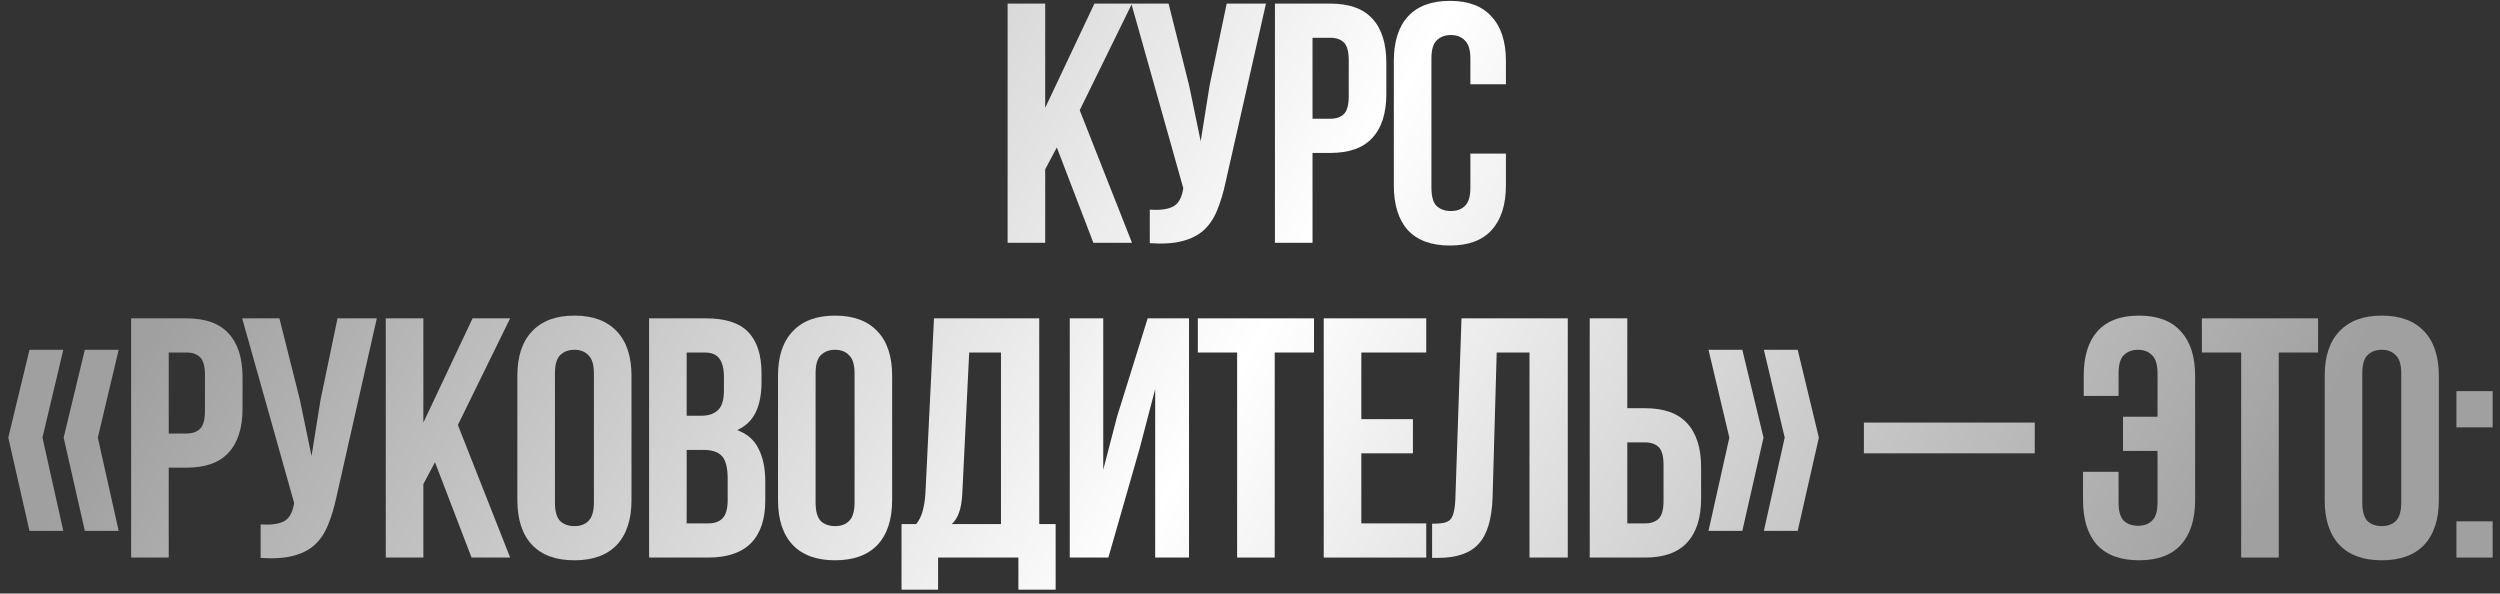 <?xml version="1.0" encoding="UTF-8"?> <svg xmlns="http://www.w3.org/2000/svg" width="278" height="66" viewBox="0 0 278 66" fill="none"><rect x="0" y="0" width="278" height="66" fill="#333333" stroke="none"/><path d="M117.518 16.398L116.226 18.83V27H112.046V0.4H116.226V11.99L121.698 0.4H125.878L120.064 12.256L125.878 27H121.584L117.518 16.398Z" fill="url(#paint0_linear_717_135)"></path><path d="M136.292 20.236C136.039 21.427 135.722 22.478 135.342 23.39C134.987 24.277 134.493 25.012 133.86 25.594C133.252 26.151 132.454 26.557 131.466 26.81C130.503 27.064 129.3 27.14 127.856 27.038V23.314C128.92 23.39 129.756 23.289 130.364 23.01C130.972 22.732 131.365 22.111 131.542 21.148L131.58 20.92L125.804 0.4H129.946L132.226 9.482L133.518 15.714L134.506 9.52L136.406 0.4H140.776L136.292 20.236Z" fill="url(#paint1_linear_717_135)"></path><path d="M147.928 0.4C150.03 0.4 151.589 0.958 152.602 2.072C153.641 3.187 154.16 4.821 154.16 6.974V10.432C154.16 12.585 153.641 14.22 152.602 15.334C151.589 16.449 150.03 17.006 147.928 17.006H145.952V27H141.772V0.4H147.928ZM145.952 4.2V13.206H147.928C148.586 13.206 149.093 13.029 149.448 12.674C149.802 12.319 149.98 11.661 149.98 10.698V6.708C149.98 5.746 149.802 5.087 149.448 4.732C149.093 4.378 148.586 4.2 147.928 4.2H145.952Z" fill="url(#paint2_linear_717_135)"></path><path d="M167.458 17.082V20.616C167.458 22.77 166.926 24.429 165.862 25.594C164.823 26.734 163.278 27.304 161.226 27.304C159.174 27.304 157.616 26.734 156.552 25.594C155.513 24.429 154.994 22.77 154.994 20.616V6.784C154.994 4.631 155.513 2.984 156.552 1.844C157.616 0.679 159.174 0.096 161.226 0.096C163.278 0.096 164.823 0.679 165.862 1.844C166.926 2.984 167.458 4.631 167.458 6.784V9.368H163.506V6.518C163.506 5.556 163.303 4.884 162.898 4.504C162.518 4.099 161.999 3.896 161.34 3.896C160.681 3.896 160.149 4.099 159.744 4.504C159.364 4.884 159.174 5.556 159.174 6.518V20.882C159.174 21.845 159.364 22.516 159.744 22.896C160.149 23.276 160.681 23.466 161.34 23.466C161.999 23.466 162.518 23.276 162.898 22.896C163.303 22.516 163.506 21.845 163.506 20.882V17.082H167.458Z" fill="url(#paint3_linear_717_135)"></path><path d="M7.04 38.896L4.722 48.662L7.04 59.036H3.278L0.922 48.662L3.278 38.896H7.04ZM13.196 38.896L10.878 48.662L13.196 59.036H9.434L7.078 48.662L9.434 38.896H13.196Z" fill="url(#paint4_linear_717_135)"></path><path d="M20.738 35.4C22.84 35.4 24.398 35.958 25.412 37.072C26.45 38.187 26.97 39.821 26.97 41.974V45.432C26.97 47.586 26.45 49.219 25.412 50.334C24.398 51.449 22.84 52.006 20.738 52.006H18.762V62H14.582V35.4H20.738ZM18.762 39.2V48.206H20.738C21.396 48.206 21.903 48.029 22.258 47.674C22.612 47.319 22.79 46.661 22.79 45.698V41.708C22.79 40.745 22.612 40.087 22.258 39.732C21.903 39.377 21.396 39.2 20.738 39.2H18.762Z" fill="url(#paint5_linear_717_135)"></path><path d="M37.418 55.236C37.165 56.427 36.848 57.478 36.468 58.39C36.113 59.277 35.619 60.011 34.986 60.594C34.378 61.151 33.58 61.557 32.592 61.81C31.629 62.063 30.426 62.139 28.982 62.038V58.314C30.046 58.39 30.882 58.289 31.49 58.01C32.098 57.731 32.491 57.111 32.668 56.148L32.706 55.92L26.93 35.4H31.072L33.352 44.482L34.644 50.714L35.632 44.52L37.532 35.4H41.902L37.418 55.236Z" fill="url(#paint6_linear_717_135)"></path><path d="M48.37 51.398L47.078 53.83V62H42.898V35.4H47.078V46.99L52.55 35.4H56.73L50.916 47.256L56.73 62H52.436L48.37 51.398Z" fill="url(#paint7_linear_717_135)"></path><path d="M61.71 55.882C61.71 56.845 61.9 57.529 62.28 57.934C62.685 58.314 63.217 58.504 63.876 58.504C64.535 58.504 65.054 58.314 65.434 57.934C65.839 57.529 66.042 56.845 66.042 55.882V41.518C66.042 40.556 65.839 39.884 65.434 39.504C65.054 39.099 64.535 38.896 63.876 38.896C63.217 38.896 62.685 39.099 62.28 39.504C61.9 39.884 61.71 40.556 61.71 41.518V55.882ZM57.53 41.784C57.53 39.631 58.075 37.984 59.164 36.844C60.253 35.679 61.824 35.096 63.876 35.096C65.928 35.096 67.499 35.679 68.588 36.844C69.677 37.984 70.222 39.631 70.222 41.784V55.616C70.222 57.77 69.677 59.429 68.588 60.594C67.499 61.734 65.928 62.304 63.876 62.304C61.824 62.304 60.253 61.734 59.164 60.594C58.075 59.429 57.53 57.77 57.53 55.616V41.784Z" fill="url(#paint8_linear_717_135)"></path><path d="M78.486 35.4C80.665 35.4 82.236 35.907 83.198 36.92C84.186 37.934 84.68 39.466 84.68 41.518V42.468C84.68 43.836 84.465 44.964 84.034 45.85C83.604 46.737 82.92 47.395 81.982 47.826C83.122 48.257 83.92 48.966 84.376 49.954C84.858 50.917 85.098 52.108 85.098 53.526V55.692C85.098 57.744 84.566 59.315 83.502 60.404C82.438 61.468 80.855 62 78.752 62H72.178V35.4H78.486ZM76.358 50.03V58.2H78.752C79.462 58.2 79.994 58.01 80.348 57.63C80.728 57.25 80.918 56.566 80.918 55.578V53.26C80.918 52.019 80.703 51.17 80.272 50.714C79.867 50.258 79.183 50.03 78.22 50.03H76.358ZM76.358 39.2V46.23H77.992C78.778 46.23 79.386 46.028 79.816 45.622C80.272 45.217 80.5 44.482 80.5 43.418V41.936C80.5 40.974 80.323 40.277 79.968 39.846C79.639 39.416 79.107 39.2 78.372 39.2H76.358Z" fill="url(#paint9_linear_717_135)"></path><path d="M90.694 55.882C90.694 56.845 90.884 57.529 91.264 57.934C91.669 58.314 92.201 58.504 92.86 58.504C93.519 58.504 94.038 58.314 94.418 57.934C94.823 57.529 95.026 56.845 95.026 55.882V41.518C95.026 40.556 94.823 39.884 94.418 39.504C94.038 39.099 93.519 38.896 92.86 38.896C92.201 38.896 91.669 39.099 91.264 39.504C90.884 39.884 90.694 40.556 90.694 41.518V55.882ZM86.514 41.784C86.514 39.631 87.059 37.984 88.148 36.844C89.237 35.679 90.808 35.096 92.86 35.096C94.912 35.096 96.483 35.679 97.572 36.844C98.661 37.984 99.206 39.631 99.206 41.784V55.616C99.206 57.77 98.661 59.429 97.572 60.594C96.483 61.734 94.912 62.304 92.86 62.304C90.808 62.304 89.237 61.734 88.148 60.594C87.059 59.429 86.514 57.77 86.514 55.616V41.784Z" fill="url(#paint10_linear_717_135)"></path><path d="M113.246 65.572V62H104.316V65.572H100.25V58.276H101.884C102.239 57.82 102.48 57.326 102.606 56.794C102.758 56.262 102.86 55.603 102.91 54.818L103.86 35.4H115.564V58.276H117.388V65.572H113.246ZM107.014 54.742C106.964 55.755 106.837 56.516 106.634 57.022C106.457 57.529 106.191 57.947 105.836 58.276H111.308V39.2H107.774L107.014 54.742Z" fill="url(#paint11_linear_717_135)"></path><path d="M123.251 62H118.957V35.4H122.681V52.234L124.201 46.382L127.621 35.4H132.219V62H128.457V43.266L126.747 49.802L123.251 62Z" fill="url(#paint12_linear_717_135)"></path><path d="M133.198 35.4H146.118V39.2H141.748V62H137.568V39.2H133.198V35.4Z" fill="url(#paint13_linear_717_135)"></path><path d="M151.379 46.61H157.117V50.41H151.379V58.2H158.599V62H147.199V35.4H158.599V39.2H151.379V46.61Z" fill="url(#paint14_linear_717_135)"></path><path d="M159.251 58.238C159.732 58.238 160.125 58.213 160.429 58.162C160.758 58.111 161.024 57.998 161.227 57.82C161.43 57.617 161.569 57.339 161.645 56.984C161.746 56.604 161.81 56.11 161.835 55.502L162.519 35.4H174.337V62H170.081V39.2H166.433L165.977 55.274C165.901 57.706 165.382 59.441 164.419 60.48C163.482 61.519 161.974 62.038 159.897 62.038H159.251V58.238Z" fill="url(#paint15_linear_717_135)"></path><path d="M176.776 62V35.4H180.956V45.394H182.932C185.035 45.394 186.593 45.952 187.606 47.066C188.645 48.181 189.164 49.815 189.164 51.968V55.426C189.164 57.58 188.645 59.214 187.606 60.328C186.593 61.443 185.035 62 182.932 62H176.776ZM182.932 58.2C183.591 58.2 184.098 58.023 184.452 57.668C184.807 57.313 184.984 56.655 184.984 55.692V51.702C184.984 50.739 184.807 50.081 184.452 49.726C184.098 49.371 183.591 49.194 182.932 49.194H180.956V58.2H182.932Z" fill="url(#paint16_linear_717_135)"></path><path d="M199.903 38.896L202.259 48.662L199.903 59.036H196.141L198.459 48.662L196.141 38.896H199.903ZM193.747 38.896L196.103 48.662L193.747 59.036H189.985L192.303 48.662L189.985 38.896H193.747Z" fill="url(#paint17_linear_717_135)"></path><path d="M207.265 46.99H226.265V50.41H207.265V46.99Z" fill="url(#paint18_linear_717_135)"></path><path d="M235.586 52.462V55.882C235.586 56.845 235.776 57.516 236.156 57.896C236.561 58.276 237.093 58.466 237.752 58.466C238.41 58.466 238.93 58.276 239.31 57.896C239.715 57.516 239.918 56.845 239.918 55.882V50.144H236.08V46.344H239.918V41.518C239.918 40.556 239.715 39.884 239.31 39.504C238.93 39.099 238.41 38.896 237.752 38.896C237.093 38.896 236.561 39.099 236.156 39.504C235.776 39.884 235.586 40.556 235.586 41.518V44.026H231.71V41.784C231.71 39.631 232.216 37.984 233.23 36.844C234.268 35.679 235.814 35.096 237.866 35.096C239.918 35.096 241.463 35.679 242.502 36.844C243.566 37.984 244.098 39.631 244.098 41.784V55.616C244.098 57.77 243.566 59.429 242.502 60.594C241.463 61.734 239.918 62.304 237.866 62.304C235.814 62.304 234.256 61.734 233.192 60.594C232.153 59.429 231.634 57.77 231.634 55.616V52.462H235.586Z" fill="url(#paint19_linear_717_135)"></path><path d="M244.848 35.4H257.768V39.2H253.398V62H249.218V39.2H244.848V35.4Z" fill="url(#paint20_linear_717_135)"></path><path d="M262.687 55.882C262.687 56.845 262.877 57.529 263.257 57.934C263.662 58.314 264.194 58.504 264.853 58.504C265.512 58.504 266.031 58.314 266.411 57.934C266.816 57.529 267.019 56.845 267.019 55.882V41.518C267.019 40.556 266.816 39.884 266.411 39.504C266.031 39.099 265.512 38.896 264.853 38.896C264.194 38.896 263.662 39.099 263.257 39.504C262.877 39.884 262.687 40.556 262.687 41.518V55.882ZM258.507 41.784C258.507 39.631 259.052 37.984 260.141 36.844C261.23 35.679 262.801 35.096 264.853 35.096C266.905 35.096 268.476 35.679 269.565 36.844C270.654 37.984 271.199 39.631 271.199 41.784V55.616C271.199 57.77 270.654 59.429 269.565 60.594C268.476 61.734 266.905 62.304 264.853 62.304C262.801 62.304 261.23 61.734 260.141 60.594C259.052 59.429 258.507 57.77 258.507 55.616V41.784Z" fill="url(#paint21_linear_717_135)"></path><path d="M277.183 57.972V62H273.155V57.972H277.183ZM277.183 43.494V47.522H273.155V43.494H277.183Z" fill="url(#paint22_linear_717_135)"></path><defs><linearGradient id="paint0_linear_717_135" x1="46.123" y1="-12.929" x2="230.025" y2="94.386" gradientUnits="userSpaceOnUse"><stop stop-color="#A0A0A0"></stop><stop offset="0.5" stop-color="white"></stop><stop offset="1" stop-color="#A0A0A0"></stop></linearGradient><linearGradient id="paint1_linear_717_135" x1="46.123" y1="-12.929" x2="230.025" y2="94.386" gradientUnits="userSpaceOnUse"><stop stop-color="#A0A0A0"></stop><stop offset="0.5" stop-color="white"></stop><stop offset="1" stop-color="#A0A0A0"></stop></linearGradient><linearGradient id="paint2_linear_717_135" x1="46.123" y1="-12.929" x2="230.025" y2="94.386" gradientUnits="userSpaceOnUse"><stop stop-color="#A0A0A0"></stop><stop offset="0.5" stop-color="white"></stop><stop offset="1" stop-color="#A0A0A0"></stop></linearGradient><linearGradient id="paint3_linear_717_135" x1="46.123" y1="-12.929" x2="230.025" y2="94.386" gradientUnits="userSpaceOnUse"><stop stop-color="#A0A0A0"></stop><stop offset="0.5" stop-color="white"></stop><stop offset="1" stop-color="#A0A0A0"></stop></linearGradient><linearGradient id="paint4_linear_717_135" x1="46.123" y1="-12.929" x2="230.025" y2="94.386" gradientUnits="userSpaceOnUse"><stop stop-color="#A0A0A0"></stop><stop offset="0.5" stop-color="white"></stop><stop offset="1" stop-color="#A0A0A0"></stop></linearGradient><linearGradient id="paint5_linear_717_135" x1="46.123" y1="-12.929" x2="230.025" y2="94.386" gradientUnits="userSpaceOnUse"><stop stop-color="#A0A0A0"></stop><stop offset="0.5" stop-color="white"></stop><stop offset="1" stop-color="#A0A0A0"></stop></linearGradient><linearGradient id="paint6_linear_717_135" x1="46.123" y1="-12.929" x2="230.025" y2="94.386" gradientUnits="userSpaceOnUse"><stop stop-color="#A0A0A0"></stop><stop offset="0.5" stop-color="white"></stop><stop offset="1" stop-color="#A0A0A0"></stop></linearGradient><linearGradient id="paint7_linear_717_135" x1="46.123" y1="-12.929" x2="230.025" y2="94.386" gradientUnits="userSpaceOnUse"><stop stop-color="#A0A0A0"></stop><stop offset="0.5" stop-color="white"></stop><stop offset="1" stop-color="#A0A0A0"></stop></linearGradient><linearGradient id="paint8_linear_717_135" x1="46.123" y1="-12.929" x2="230.025" y2="94.386" gradientUnits="userSpaceOnUse"><stop stop-color="#A0A0A0"></stop><stop offset="0.5" stop-color="white"></stop><stop offset="1" stop-color="#A0A0A0"></stop></linearGradient><linearGradient id="paint9_linear_717_135" x1="46.123" y1="-12.929" x2="230.025" y2="94.386" gradientUnits="userSpaceOnUse"><stop stop-color="#A0A0A0"></stop><stop offset="0.5" stop-color="white"></stop><stop offset="1" stop-color="#A0A0A0"></stop></linearGradient><linearGradient id="paint10_linear_717_135" x1="46.123" y1="-12.929" x2="230.025" y2="94.386" gradientUnits="userSpaceOnUse"><stop stop-color="#A0A0A0"></stop><stop offset="0.5" stop-color="white"></stop><stop offset="1" stop-color="#A0A0A0"></stop></linearGradient><linearGradient id="paint11_linear_717_135" x1="46.123" y1="-12.929" x2="230.025" y2="94.386" gradientUnits="userSpaceOnUse"><stop stop-color="#A0A0A0"></stop><stop offset="0.5" stop-color="white"></stop><stop offset="1" stop-color="#A0A0A0"></stop></linearGradient><linearGradient id="paint12_linear_717_135" x1="46.123" y1="-12.929" x2="230.025" y2="94.386" gradientUnits="userSpaceOnUse"><stop stop-color="#A0A0A0"></stop><stop offset="0.5" stop-color="white"></stop><stop offset="1" stop-color="#A0A0A0"></stop></linearGradient><linearGradient id="paint13_linear_717_135" x1="46.123" y1="-12.929" x2="230.025" y2="94.386" gradientUnits="userSpaceOnUse"><stop stop-color="#A0A0A0"></stop><stop offset="0.5" stop-color="white"></stop><stop offset="1" stop-color="#A0A0A0"></stop></linearGradient><linearGradient id="paint14_linear_717_135" x1="46.123" y1="-12.929" x2="230.025" y2="94.386" gradientUnits="userSpaceOnUse"><stop stop-color="#A0A0A0"></stop><stop offset="0.5" stop-color="white"></stop><stop offset="1" stop-color="#A0A0A0"></stop></linearGradient><linearGradient id="paint15_linear_717_135" x1="46.123" y1="-12.929" x2="230.025" y2="94.386" gradientUnits="userSpaceOnUse"><stop stop-color="#A0A0A0"></stop><stop offset="0.5" stop-color="white"></stop><stop offset="1" stop-color="#A0A0A0"></stop></linearGradient><linearGradient id="paint16_linear_717_135" x1="46.123" y1="-12.929" x2="230.025" y2="94.386" gradientUnits="userSpaceOnUse"><stop stop-color="#A0A0A0"></stop><stop offset="0.5" stop-color="white"></stop><stop offset="1" stop-color="#A0A0A0"></stop></linearGradient><linearGradient id="paint17_linear_717_135" x1="46.123" y1="-12.929" x2="230.025" y2="94.386" gradientUnits="userSpaceOnUse"><stop stop-color="#A0A0A0"></stop><stop offset="0.5" stop-color="white"></stop><stop offset="1" stop-color="#A0A0A0"></stop></linearGradient><linearGradient id="paint18_linear_717_135" x1="46.123" y1="-12.929" x2="230.025" y2="94.386" gradientUnits="userSpaceOnUse"><stop stop-color="#A0A0A0"></stop><stop offset="0.5" stop-color="white"></stop><stop offset="1" stop-color="#A0A0A0"></stop></linearGradient><linearGradient id="paint19_linear_717_135" x1="46.123" y1="-12.929" x2="230.025" y2="94.386" gradientUnits="userSpaceOnUse"><stop stop-color="#A0A0A0"></stop><stop offset="0.5" stop-color="white"></stop><stop offset="1" stop-color="#A0A0A0"></stop></linearGradient><linearGradient id="paint20_linear_717_135" x1="46.123" y1="-12.929" x2="230.025" y2="94.386" gradientUnits="userSpaceOnUse"><stop stop-color="#A0A0A0"></stop><stop offset="0.5" stop-color="white"></stop><stop offset="1" stop-color="#A0A0A0"></stop></linearGradient><linearGradient id="paint21_linear_717_135" x1="46.123" y1="-12.929" x2="230.025" y2="94.386" gradientUnits="userSpaceOnUse"><stop stop-color="#A0A0A0"></stop><stop offset="0.5" stop-color="white"></stop><stop offset="1" stop-color="#A0A0A0"></stop></linearGradient><linearGradient id="paint22_linear_717_135" x1="46.123" y1="-12.929" x2="230.025" y2="94.386" gradientUnits="userSpaceOnUse"><stop stop-color="#A0A0A0"></stop><stop offset="0.5" stop-color="white"></stop><stop offset="1" stop-color="#A0A0A0"></stop></linearGradient></defs></svg> 